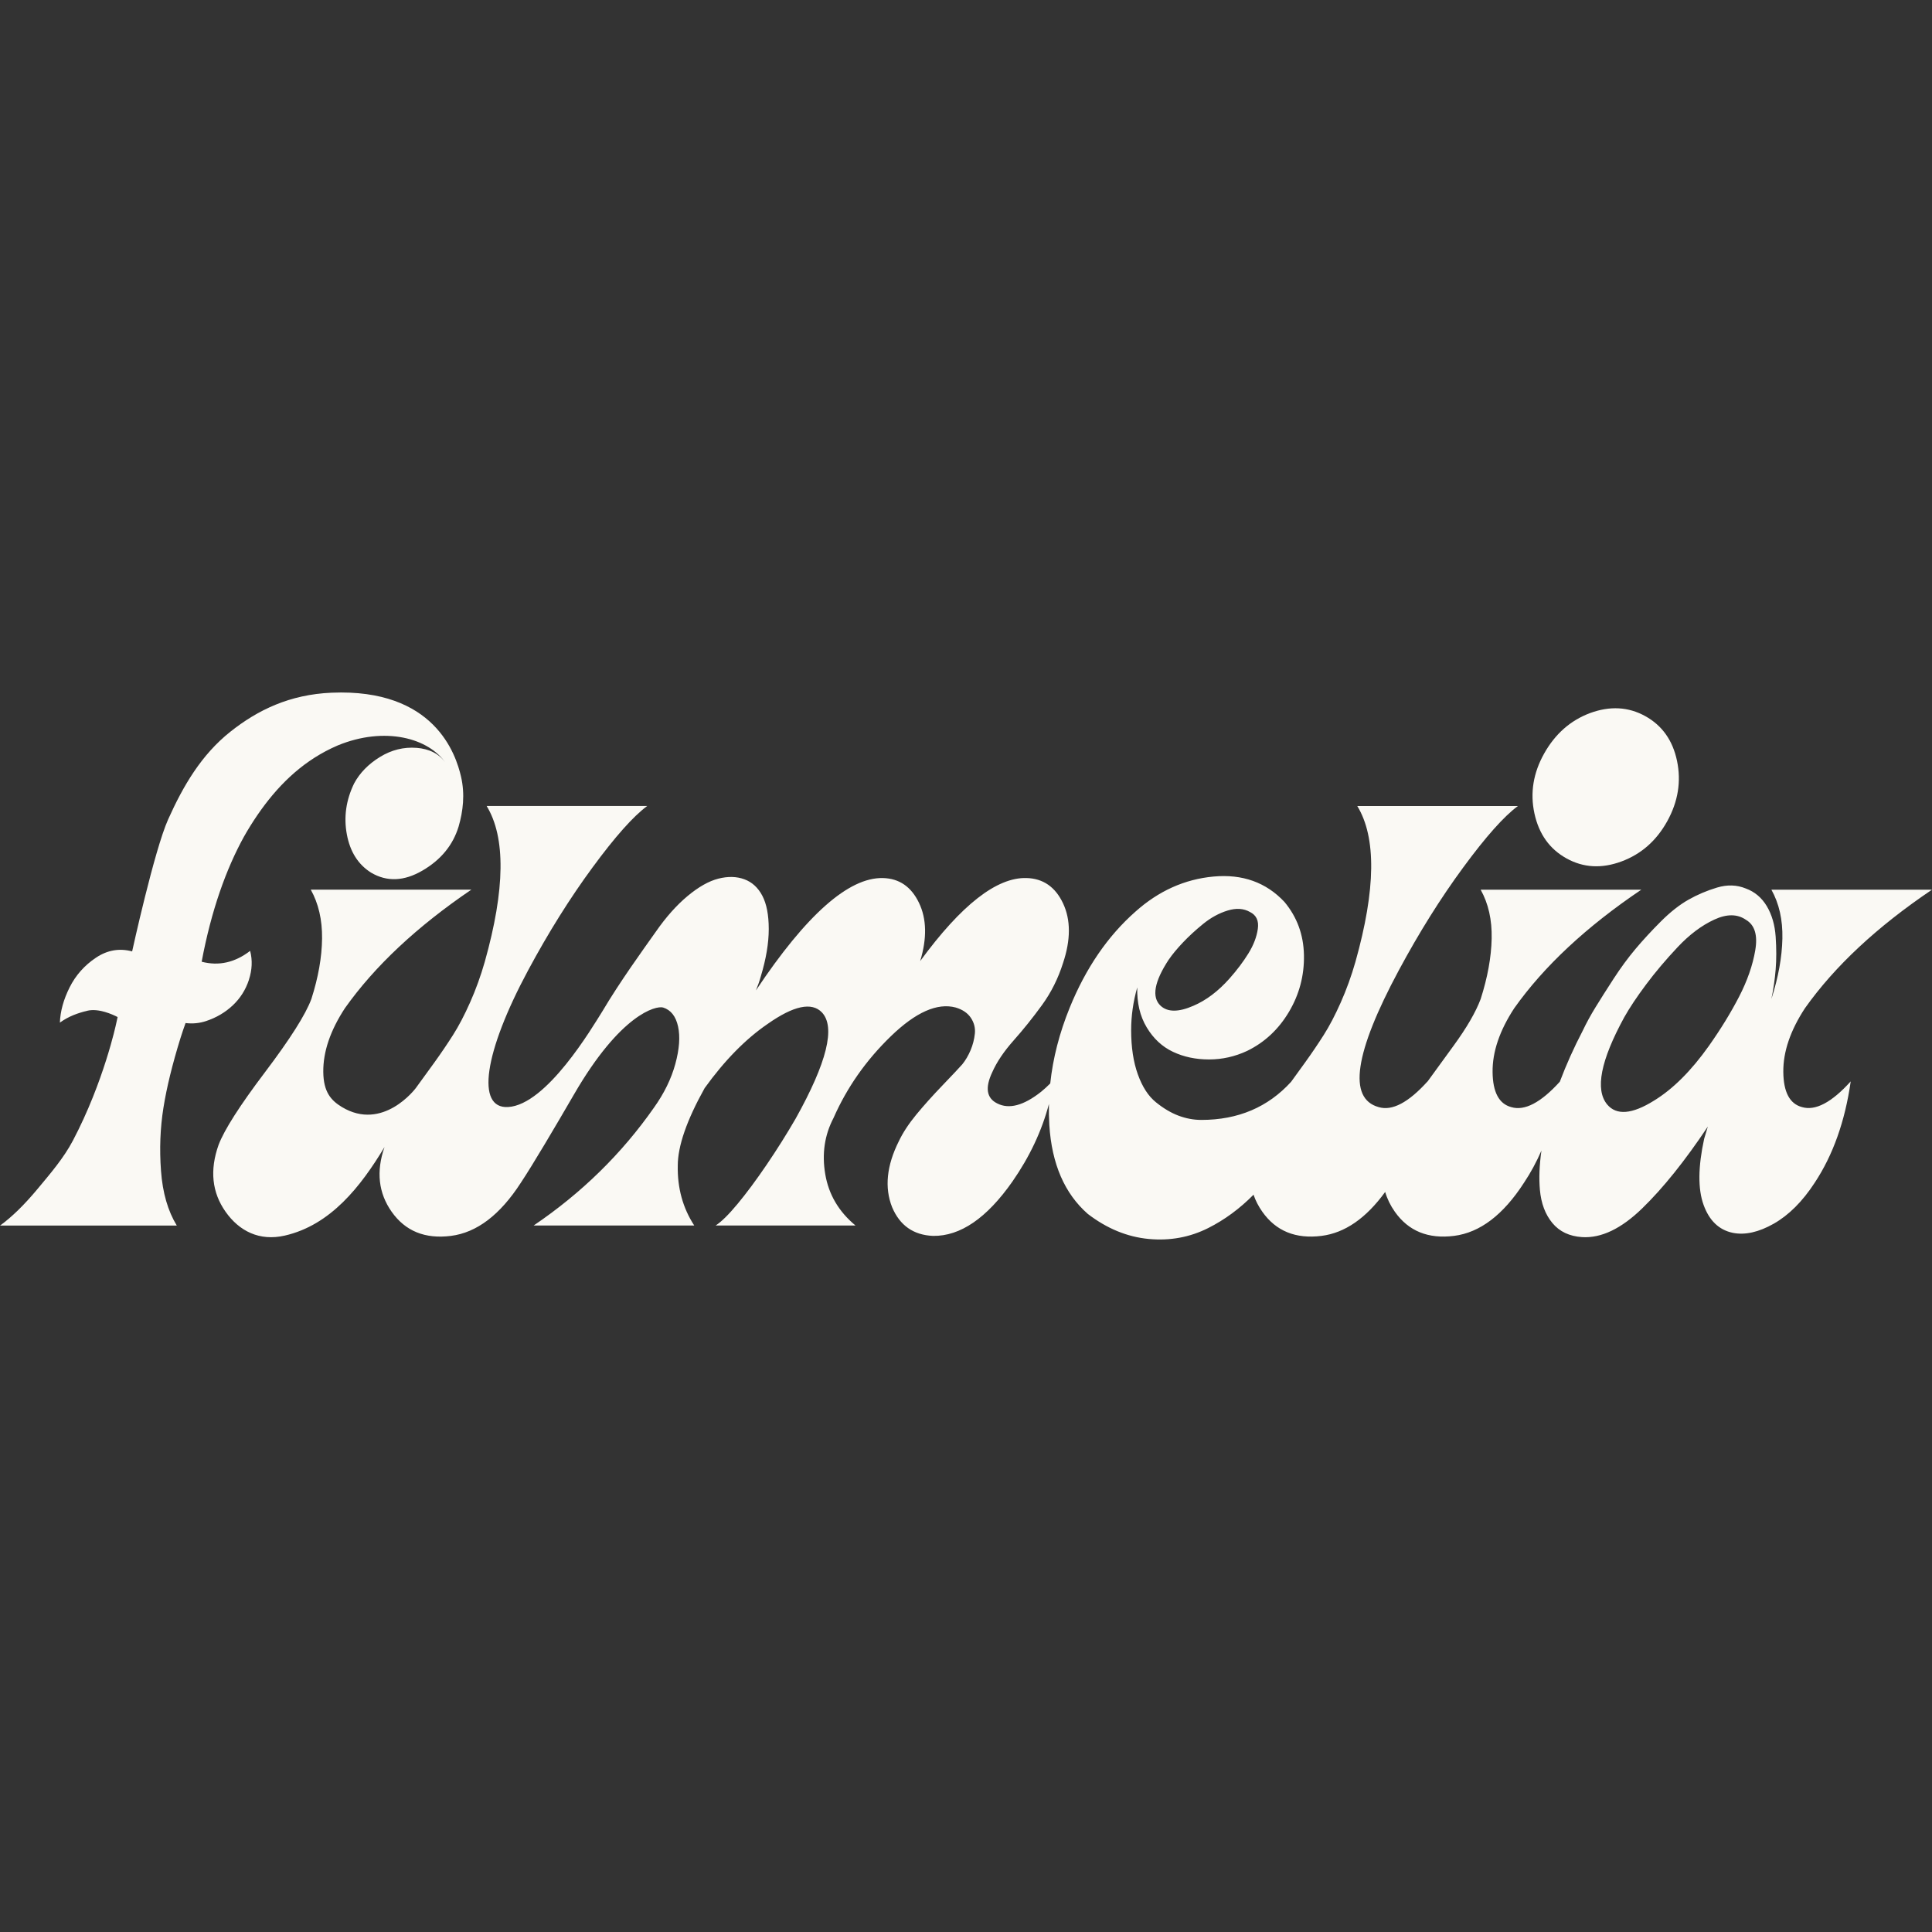 <?xml version="1.0" encoding="UTF-8"?><svg id="Layer_1" xmlns="http://www.w3.org/2000/svg" viewBox="0 0 1000 1000"><rect x="0" y="0" width="1000" height="1000" fill="#333333" stroke="none"/><defs><style>.cls-1{fill:#faf9f4;stroke-width:0px;}</style></defs><path class="cls-1" d="m810.82,444.31c8.74,4.85,18.22,5.37,28.45,1.58,10.22-3.79,18.12-10.75,23.71-20.86,5.58-10.11,7.27-20.49,5.06-31.13-2.21-10.64-7.69-18.38-16.44-23.23-8.75-4.84-18.28-5.37-28.6-1.58-10.11,3.79-18.02,10.75-23.71,20.86-5.69,10.11-7.38,20.5-5.06,31.13,2.32,10.64,7.85,18.39,16.59,23.23Z"/><path class="cls-1" d="m932.68,573.02c-6.32-1.68-9.54-7.74-9.64-18.17-.11-10.43,3.63-21.44,11.22-33.03,15.38-21.7,37.3-42.14,65.74-61.32h-83.13c4,7.17,5.9,15.6,5.69,25.29-.21,9.69-2.11,20.12-5.69,31.29,1.05-5.06,1.79-10.16,2.21-15.33.42-5.16.42-10.8,0-16.91-.42-6.11-1.95-11.38-4.58-15.8-2.64-4.42-6.27-7.48-10.9-9.17-4.64-1.9-9.59-2.05-14.86-.47-5.27,1.58-10.22,3.69-14.86,6.32-4.64,2.64-9.38,6.38-14.22,11.22-4.85,4.85-9.22,9.59-13.12,14.22-3.9,4.64-7.69,9.8-11.38,15.49-3.69,5.69-6.8,10.59-9.32,14.7-2.53,4.11-4.74,8.17-6.64,12.17-4.54,8.71-8.49,17.5-11.84,26.37-9.85,10.85-18.23,15.23-25.16,13.14-6.32-1.68-9.54-7.74-9.64-18.17-.11-10.43,3.63-21.44,11.22-33.03,15.38-21.7,37.3-42.14,65.74-61.32h-83.13c4,7.17,5.9,15.6,5.69,25.29-.21,9.69-2.11,20.12-5.69,31.29-2.53,6.75-7.17,14.75-13.91,24.02-4.54,6.24-9.07,12.47-13.6,18.7,0-.02,0-.04,0-.06-9.91,10.96-18.33,15.38-25.29,13.28-16.02-4.43-12.54-28.02,10.43-70.8,10.53-19.6,21.65-37.35,33.35-53.26,11.69-15.91,21.12-26.5,28.29-31.77h-83.13c9.9,16.23,9.59,43.09-.95,80.6-2.11,7.38-4.64,14.38-7.59,21.02-2.95,6.64-5.9,12.28-8.85,16.91-2.95,4.64-6.16,9.38-9.64,14.22-2.55,3.56-4.96,6.89-7.23,9.99-11.98,13.15-27.46,19.72-46.45,19.72-4.01,0-7.96-.74-11.85-2.21-3.9-1.47-7.8-3.79-11.69-6.95-3.9-3.16-7.01-7.95-9.32-14.38-2.32-6.43-3.48-14.07-3.48-22.92,0-7.37,1.05-14.75,3.16-22.13-.21,8.01,1.42,14.91,4.9,20.7,3.48,5.8,8.01,10.01,13.59,12.64,5.58,2.64,11.8,3.95,18.65,3.95s13.43-1.47,19.75-4.43c9.06-4.42,16.28-11.17,21.65-20.23,5.37-9.06,7.95-18.86,7.74-29.39-.21-10.53-3.59-19.7-10.11-27.5-9.48-10.11-21.71-14.49-36.66-13.12-14.96,1.37-28.45,7.43-40.46,18.17-14.33,12.64-25.66,29.19-33.98,49.62-5.36,13.17-8.73,26.27-10.11,39.3-1.53,1.54-3.1,2.98-4.73,4.31-9.06,7.17-16.65,9.17-22.76,6.01-5.48-2.74-6.32-8.11-2.53-16.12,2.32-5.26,6.01-10.75,11.06-16.44,5.06-5.69,9.96-11.8,14.7-18.33,4.74-6.53,8.38-13.8,10.9-21.81,4-12.01,4-22.28,0-30.82-4.01-8.53-10.33-12.9-18.96-13.12-15.38-.42-33.72,13.91-55,42.99,3.58-11.8,3.37-21.86-.63-30.18-4.01-8.32-10.22-12.59-18.65-12.8-17.7-.42-39.62,18.96-65.74,58.16,1.05-2.53,1.9-4.95,2.53-7.27,2.74-9.06,4.11-17.23,4.11-24.5s-1.11-13.01-3.32-17.23c-2.21-4.21-5.32-7.06-9.32-8.53-4.01-1.47-8.48-1.58-13.43-.32-4.95,1.26-10.27,4.27-15.96,9.01-5.69,4.74-11.17,10.9-16.44,18.49-6.81,9.61-18.61,25.91-27.63,41.14-5.23,8.31-28.88,48.5-48.86,49.57-16.59.89-12.54-28.02,10.43-70.8,10.53-19.6,21.65-37.35,33.35-53.26,11.69-15.91,21.12-26.5,28.29-31.77h-83.13c9.9,16.23,9.59,43.09-.95,80.6-2.11,7.38-4.64,14.38-7.59,21.02-2.95,6.64-5.9,12.28-8.85,16.91-2.95,4.64-6.16,9.38-9.64,14.22-3.48,4.85-6.69,9.27-9.64,13.28-.28.37-17.05,22.57-38.24,9.8-5.6-3.38-9.54-7.74-9.64-18.17-.11-10.43,3.63-21.44,11.22-33.03,15.38-21.7,37.19-42.14,65.43-61.32h-83.13c4,7.17,5.95,15.6,5.85,25.29-.11,9.69-1.95,20.12-5.53,31.29-2.95,8.01-10.96,20.65-24.02,37.93-13.07,17.28-21.07,29.82-24.02,37.61-4.64,13.07-3.43,24.6,3.63,34.61,7.06,10.01,17.5,15.34,30.66,12.33,23.76-5.44,39.4-25.53,51.6-45.83-4.39,12.61-3.15,23.78,3.71,33.51,7.06,10.01,17.28,14.17,30.66,12.48,13.38-1.69,25.44-10.85,36.19-27.5,6.09-9.14,17.71-28.82,27.6-45.87,24.02-41.41,42.27-45.87,46.04-44.84,4,1.26,6.58,4.53,7.74,9.8,1.16,5.27.68,11.75-1.42,19.44-2.11,7.69-5.8,15.23-11.06,22.6-16.65,23.81-37.41,44.15-62.27,61h83.13c-5.9-9.06-8.75-19.38-8.53-30.98,0-10.11,4.63-23.49,13.91-40.14,10.32-14.33,21.18-25.39,32.56-33.19,13.48-9.48,22.86-11.48,28.13-6.01,7.16,7.59,2.63,25.92-13.59,55-4.64,8.01-9.64,15.96-15.01,23.86-5.37,7.9-10.38,14.65-15.01,20.23-4.64,5.59-8.43,9.32-11.38,11.22h72.38c-8.64-7.16-13.86-16.01-15.65-26.55-1.79-10.53-.37-20.23,4.27-29.08,6.95-15.8,16.86-29.92,29.71-42.35,12.85-12.43,24.02-17.38,33.5-14.86,3.58,1.06,6.21,2.84,7.9,5.37,1.68,2.53,2.37,5.27,2.05,8.22-.32,2.95-1.06,5.8-2.21,8.53-1.16,2.74-2.58,5.17-4.27,7.27-1.48,1.69-4.85,5.27-10.11,10.75-5.27,5.48-9.85,10.59-13.75,15.33-3.9,4.74-6.9,9.32-9.01,13.75-6.32,12.64-7.48,24.02-3.48,34.14,4,9.48,11.06,14.43,21.18,14.86,14.11.21,27.81-9.17,41.09-28.13,8.92-12.82,15.22-26.2,18.9-40.15-.08,3.64-.01,7.28.21,10.91,1.26,20.13,7.9,35.45,19.91,45.99,9.9,7.59,20.39,11.9,31.45,12.96,11.06,1.05,21.38-.84,30.98-5.69,8.44-4.26,16.23-10,23.36-17.21,1.04,3.07,2.56,6.01,4.55,8.83,7.06,10.01,17.28,14.17,30.66,12.48,12.04-1.52,23.02-9.1,32.93-22.74,1.04,3.58,2.7,7,5,10.26,7.06,10.01,17.28,14.17,30.66,12.48,13.38-1.69,25.44-10.85,36.19-27.5,3.45-5.17,6.45-10.72,9.02-16.63-1.06,7.52-1.32,14.28-.79,20.27.63,7.06,2.79,12.8,6.48,17.23,3.68,4.43,8.8,6.84,15.33,7.27,9.9.63,20.28-4.32,31.13-14.86,10.85-10.53,22.17-24.65,33.98-42.35-.63,2.11-1.26,4.22-1.9,6.32-3.16,14.54-3.27,25.92-.32,34.14,2.95,8.22,8.01,13.06,15.17,14.54,6.32,1.26,13.38-.32,21.18-4.74,7.79-4.43,14.86-11.48,21.18-21.18,9.48-14.33,15.7-31.81,18.65-52.47-9.91,10.96-18.33,15.38-25.29,13.28Zm-327.68-76.39c1.73-2.55,4.13-5.46,7.2-8.71,3.07-3.25,6.6-6.5,10.6-9.75,4-3.24,8.22-5.54,12.66-6.89,4.44-1.35,8.29-1.09,11.53.77,3.3,1.64,4.65,4.55,4.06,8.72-.59,4.17-2.21,8.4-4.85,12.68-2.64,4.28-5.91,8.64-9.82,13.05-5.85,6.58-12.08,11.27-18.67,14.09-7.67,3.35-13.32,3.36-16.96.01-4.76-4.43-3.35-12.43,4.23-23.98Zm303.53-4.81c-1.33,7.81-4.14,15.86-8.41,24.12-4.27,8.26-9.47,16.73-15.58,25.39-9.15,12.9-18.61,22.34-28.39,28.33-11.38,7.11-19.48,7.77-24.31,1.98-6.31-7.69-3.36-22.7,8.83-45.04,2.78-4.95,6.55-10.62,11.33-17.01,4.77-6.4,10.22-12.84,16.32-19.33,6.1-6.49,12.42-11.24,18.95-14.26,6.52-3.02,12.01-2.98,16.44.1,4.54,2.68,6.14,7.92,4.81,15.73Z"/><path class="cls-1" d="m128.84,507.1c1.67-5.13,1.89-10.11.63-14.93-7.88,6.06-16.24,7.93-25.09,5.62h0c5.01-26.74,12.7-48.04,21.89-64.73,2.14-3.79,4.45-7.51,6.94-11.15,10-14.61,22.2-26.85,38.37-34.61,1.06-.51,2.12-.99,3.19-1.45,24.39-10.06,47.33-3.9,56.11,9.39-3.46-5.25-8.96-7.66-15.2-8.15-6.71-.52-13.05,1.05-19.02,4.72-5.97,3.67-10.43,8.23-13.36,13.67-4.19,8.6-5.45,17.4-3.77,26.41,1.68,9.01,5.87,15.62,12.58,19.81,8.17,4.82,17.03,4.46,26.56-1.1,9.53-5.55,15.77-13.15,18.71-22.79,2.3-7.96,3.35-16.68,1.26-25.78-2.68-11.62-13.71-45.75-67-43.49-21.69.92-38.25,8.96-52.4,20.19-15.02,11.93-24.4,27.99-32.19,45.34-7.18,15.98-18.65,68.37-18.65,68.37-6.59-1.76-12.82-.68-18.69,3.23-5.97,3.98-10.53,9.12-13.68,15.4-3.14,6.29-4.82,12.37-5.03,18.23,4.62-3.34,9.4-4.97,14.1-6.12,5.88-1.44,13.13,1.87,15.78,3.24l-.78,3.54s-6.32,29.92-22.35,60.38c-4.74,9.01-11.58,16.98-18.39,25.15-6.81,8.17-13.26,14.46-19.33,18.86h91.48c-4.61-7.54-7.34-16.98-8.17-28.29-.84-11.32-.42-22.21,1.26-32.69,1.67-10.48,4.61-22.48,8.8-36,.85-2.74,1.75-5.35,2.65-7.84,3.7.44,7.25.1,10.65-1.04,5.34-1.78,9.95-4.5,13.83-8.17,3.88-3.66,6.65-8.07,8.33-13.2Z"/></svg>